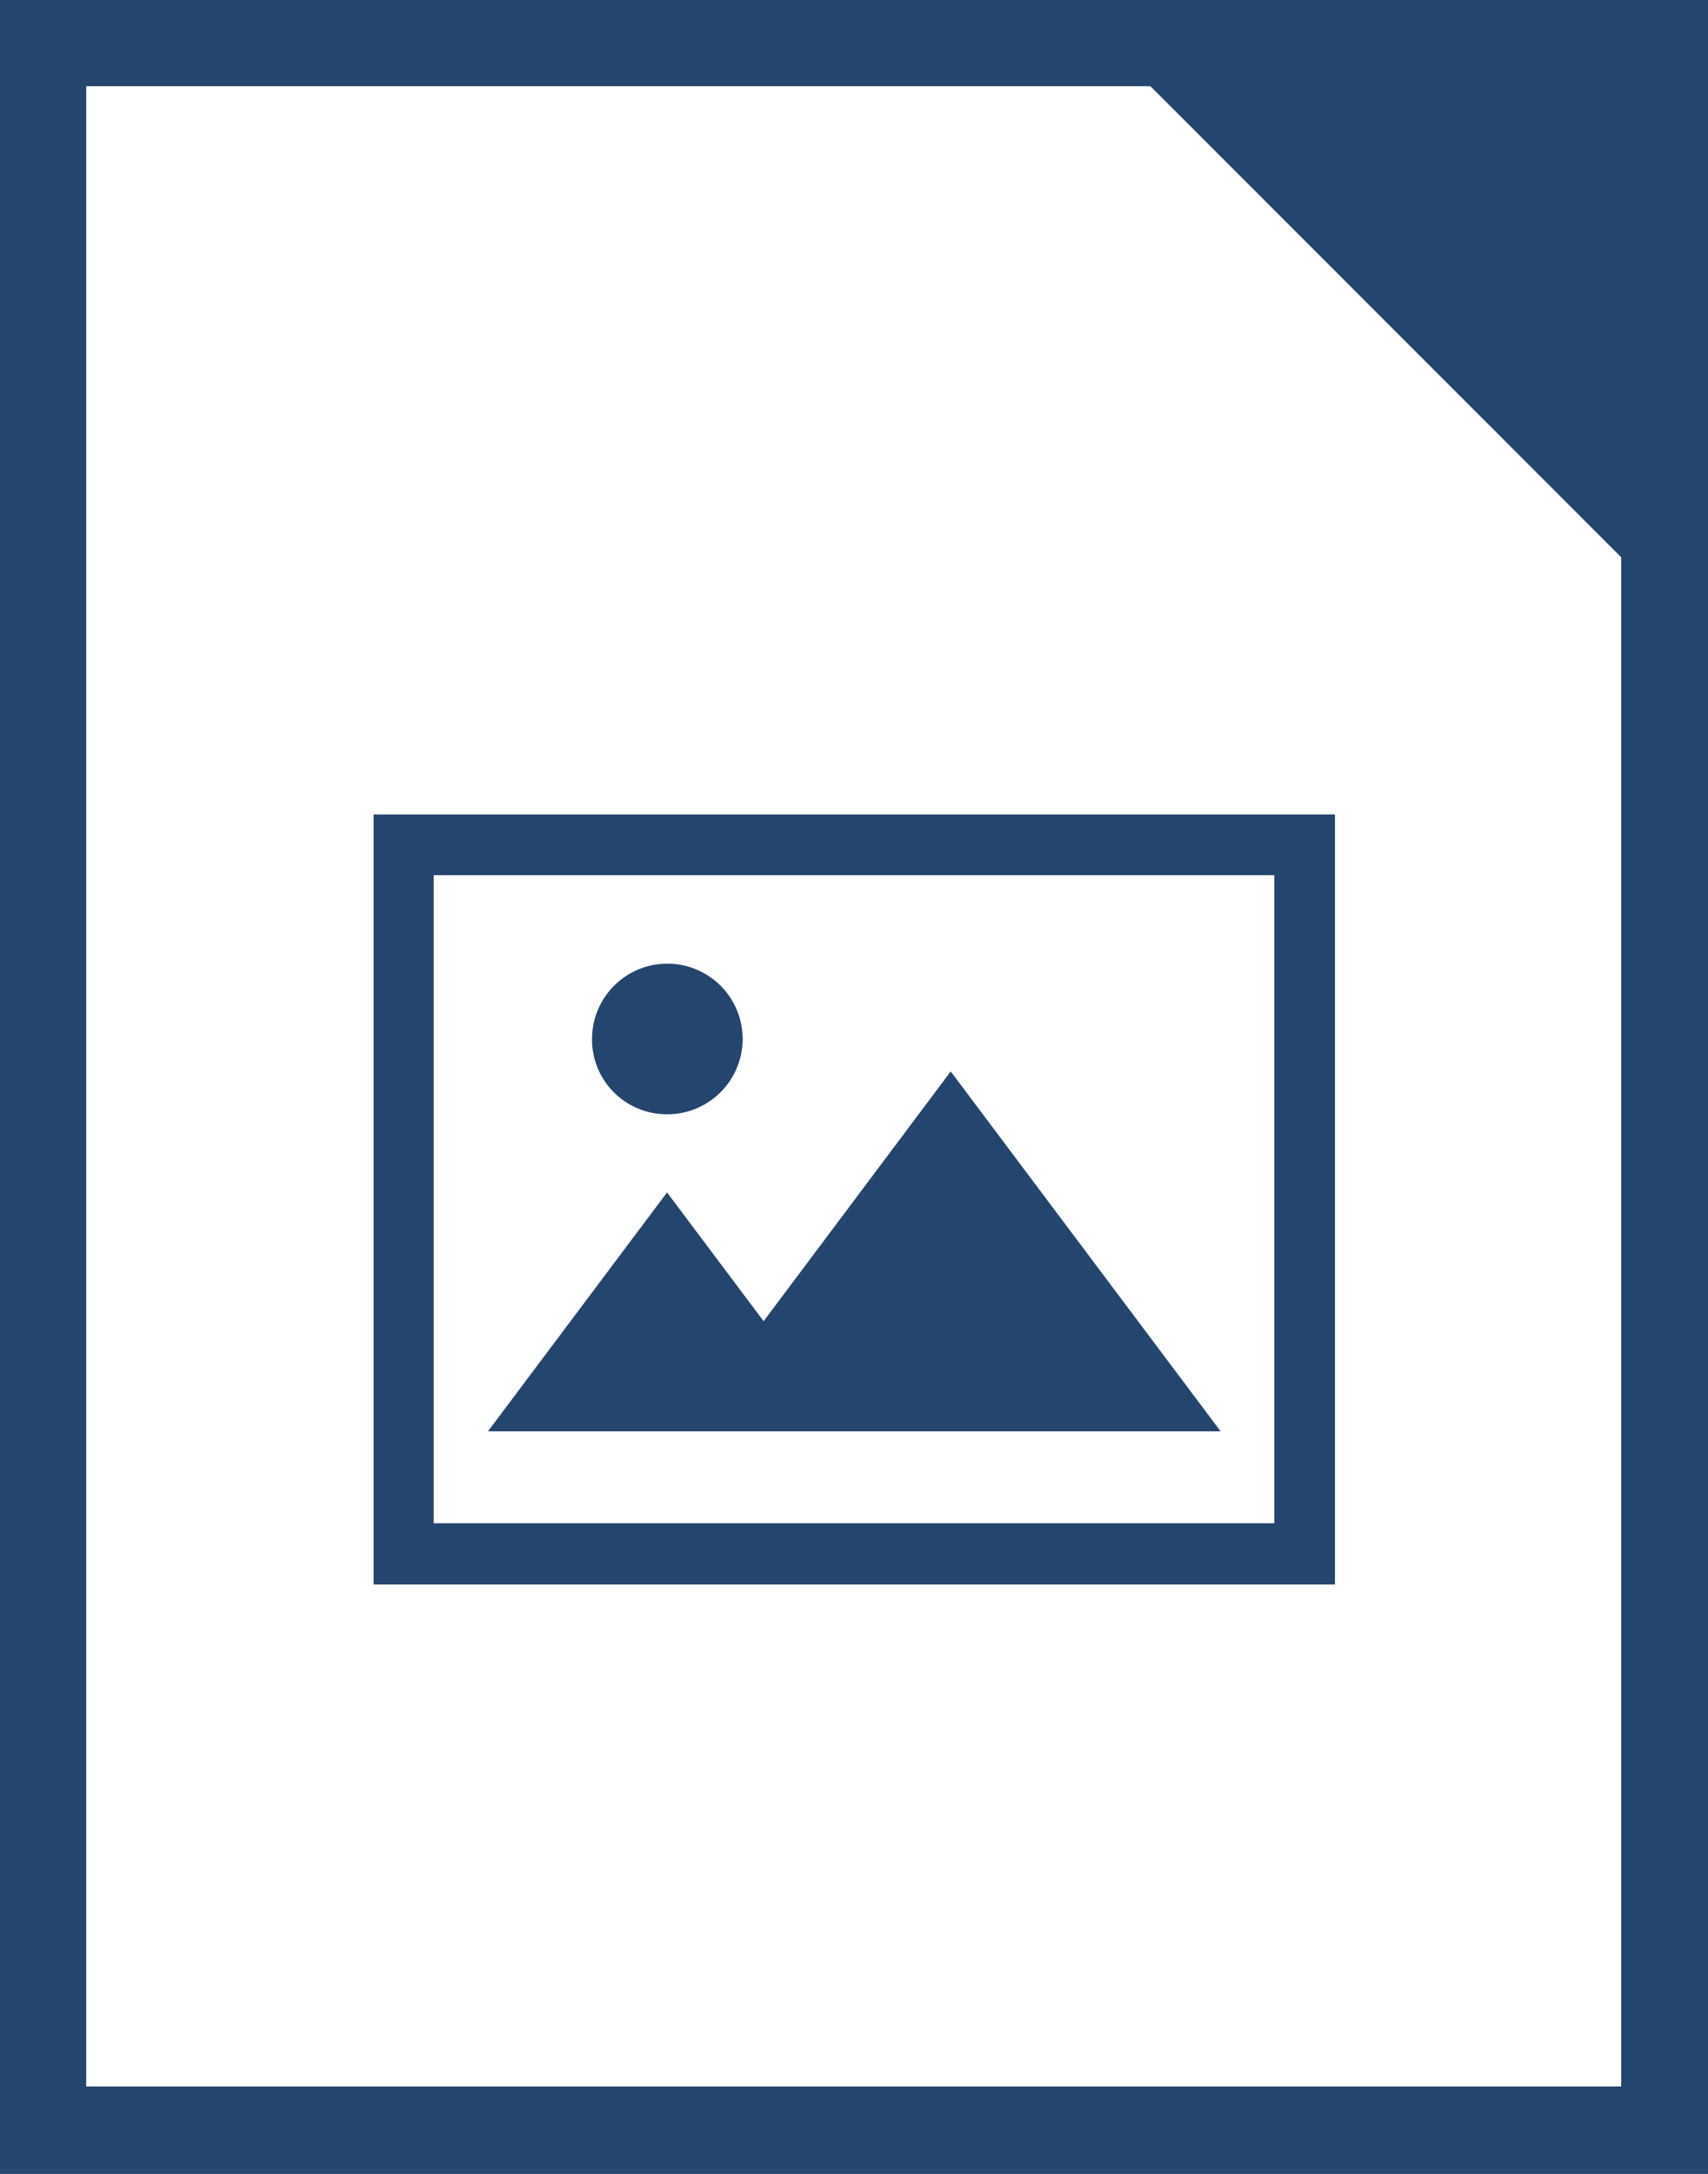 <svg xmlns="http://www.w3.org/2000/svg" viewBox="0 0 59.43 75.64"><defs><style>.cls-1{fill:#24456d;}</style></defs><g id="レイヤー_2" data-name="レイヤー 2"><g id="レイヤー_1-2" data-name="レイヤー 1"><path class="cls-1" d="M44.34,30.45V53H15.09V30.45H44.34m2.11-2.11H13V55.13H46.45V28.34Z"/><path class="cls-1" d="M23.19,38.77a2.62,2.62,0,1,0-2.59-2.62A2.6,2.6,0,0,0,23.19,38.77Z"/><polygon class="cls-1" points="33.08 37.28 26.57 45.97 23.21 41.49 16.98 49.8 23.7 49.8 29.44 49.8 42.47 49.8 33.08 37.28"/><path class="cls-1" d="M56.41,3v69.6H3V3H56.41m3-3H0V75.64H59.43V0Z"/><polygon class="cls-1" points="39.74 2.71 56.75 19.73 56.75 2.71 39.74 2.71"/></g></g></svg>